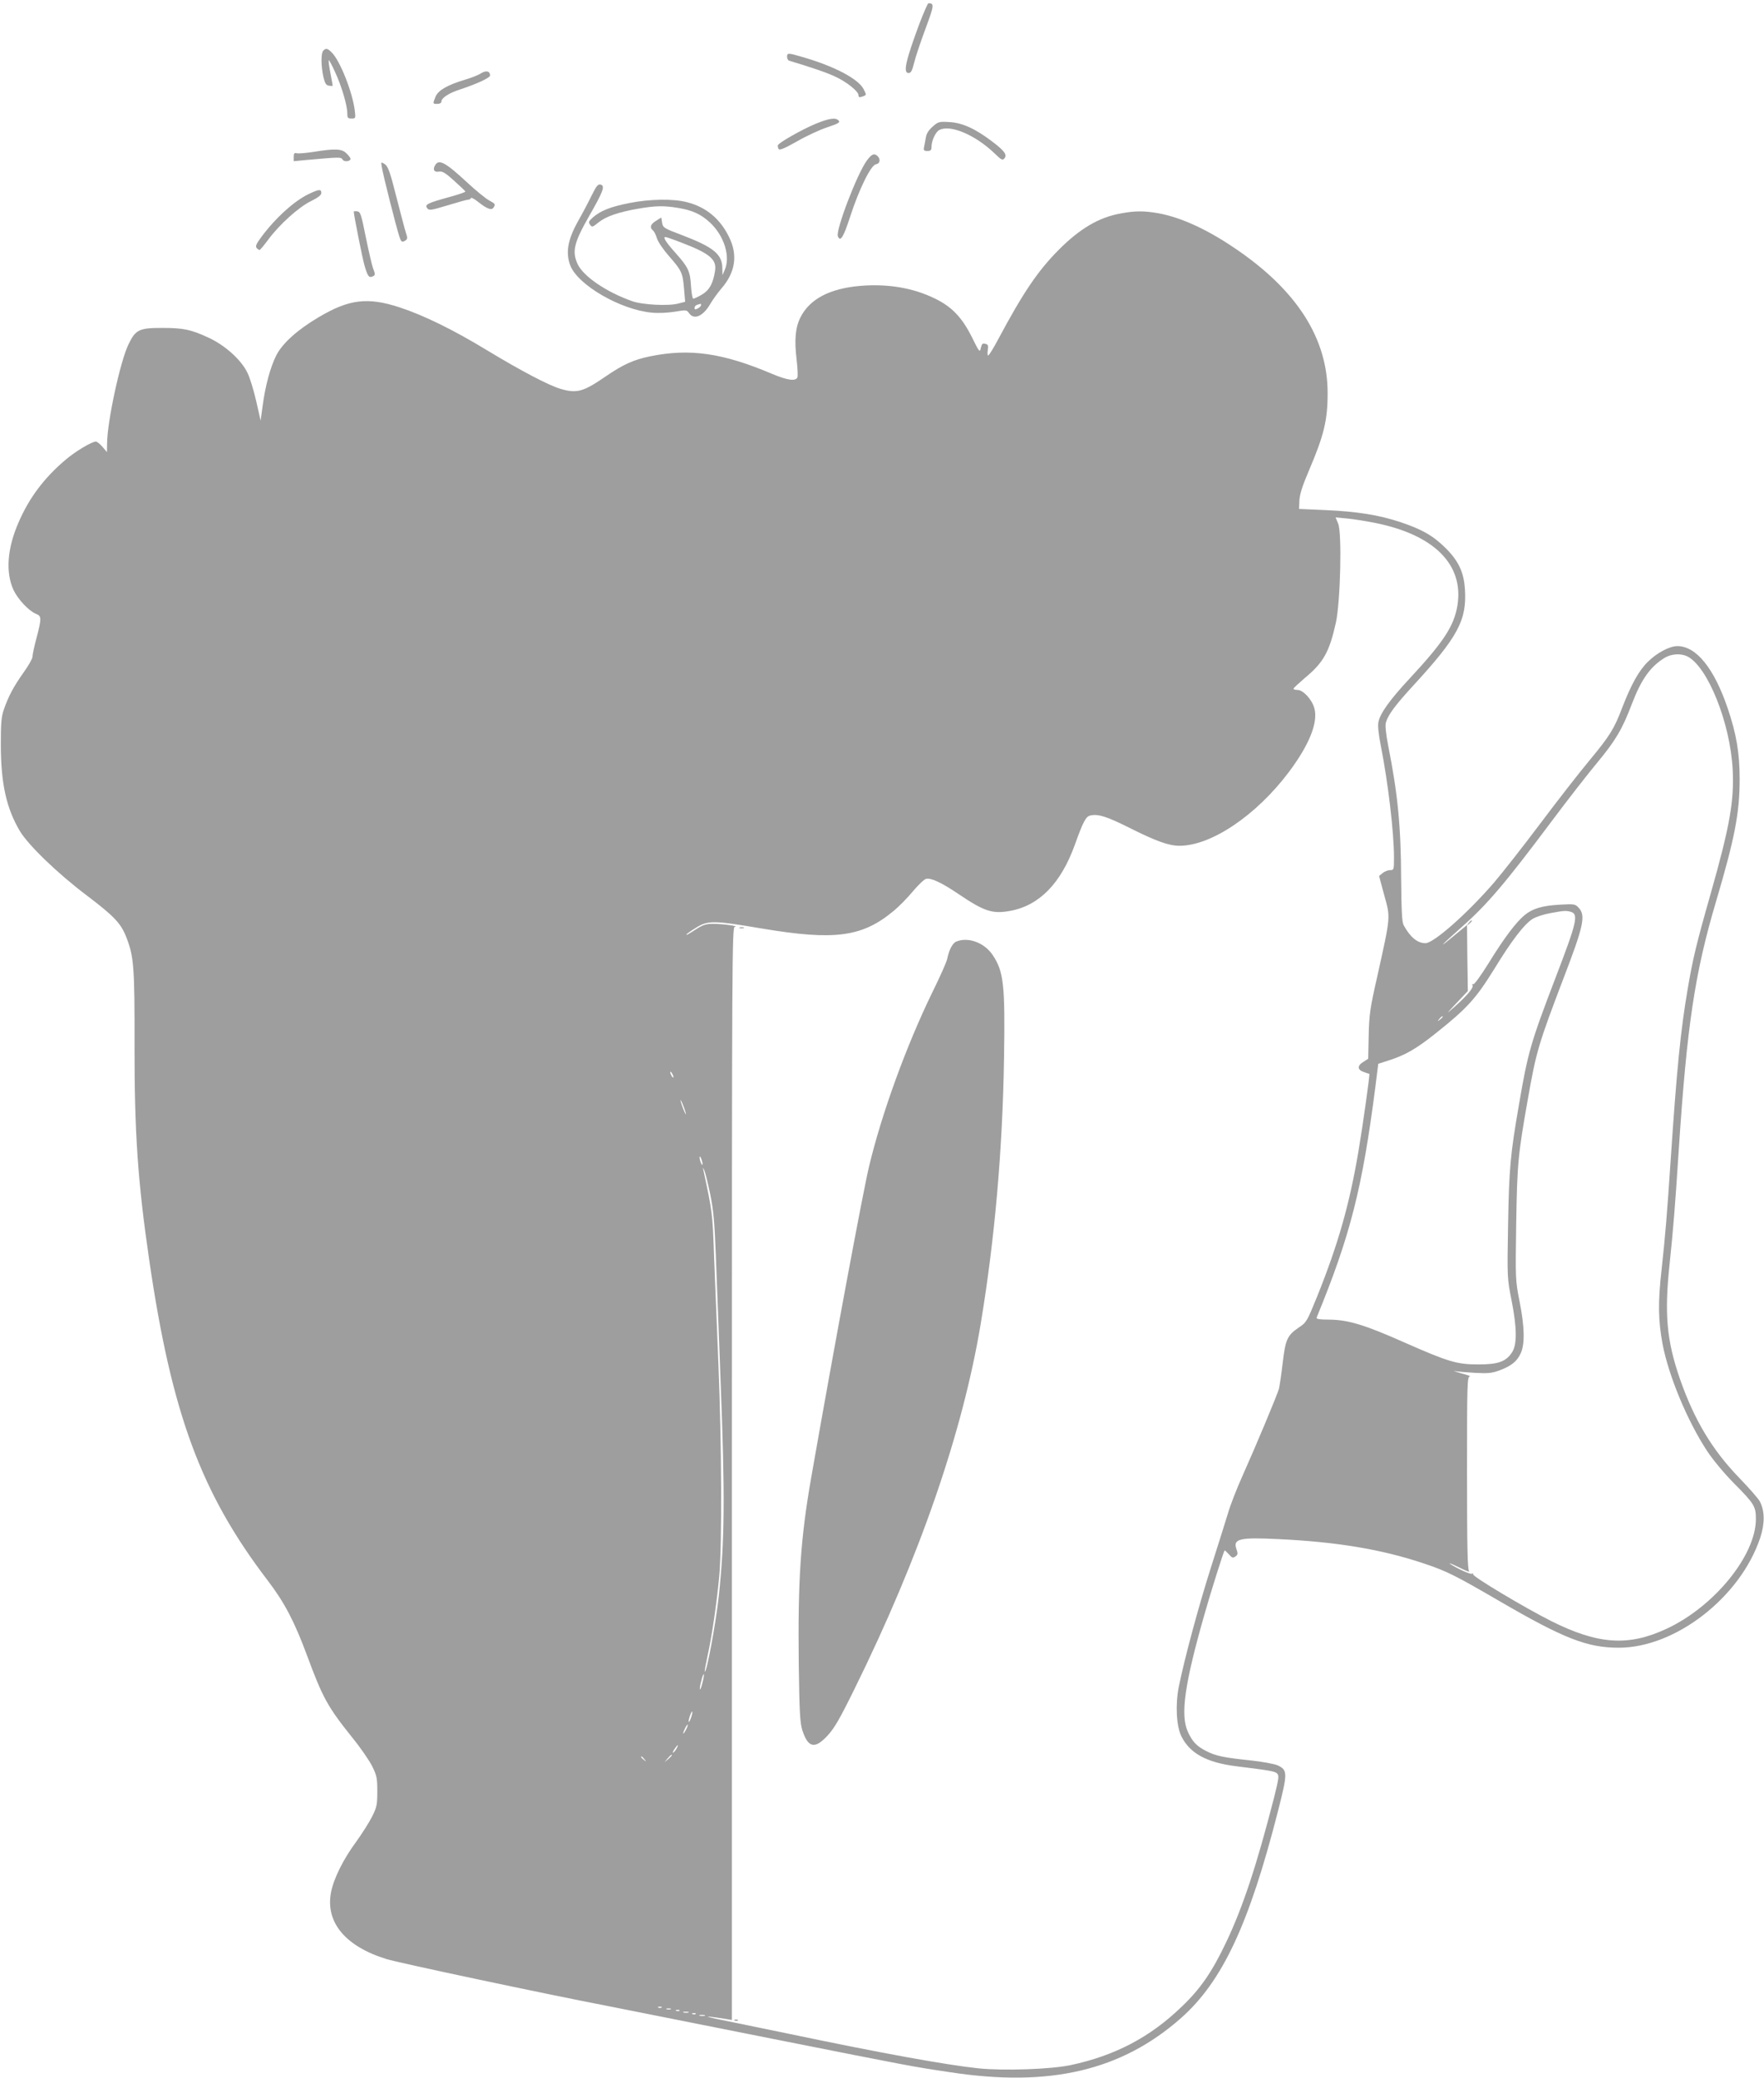 <?xml version="1.0" standalone="no"?>
<!DOCTYPE svg PUBLIC "-//W3C//DTD SVG 20010904//EN"
 "http://www.w3.org/TR/2001/REC-SVG-20010904/DTD/svg10.dtd">
<svg version="1.0" xmlns="http://www.w3.org/2000/svg"
 width="1087pt" height="1280pt" viewBox="0 0 1087 1280"
 preserveAspectRatio="xMidYMid meet">
<g transform="translate(0,1280) scale(0.1,-0.1)"
fill="#9e9e9e" stroke="none">
<path d="M5667 12658 c-86 -232 -104 -308 -68 -308 14 0 22 14 34 63 8 35 40
129 70 210 54 145 55 157 18 157 -4 0 -28 -55 -54 -122z"/>
<path d="M1992 12488 c-15 -15 -14 -96 1 -163 10 -40 17 -51 35 -53 12 -2 22
-2 22 0 0 2 -6 37 -14 78 -8 41 -13 77 -10 79 2 2 19 -29 38 -71 40 -85 76
-207 76 -255 0 -29 3 -33 26 -33 26 0 26 1 20 51 -15 115 -91 305 -141 355
-27 27 -36 29 -53 12z"/>
<path d="M4850 12450 c0 -11 6 -22 13 -24 131 -39 234 -74 286 -99 69 -32 141
-90 141 -113 0 -15 6 -16 32 -6 17 7 17 9 0 42 -32 64 -180 142 -378 199 -88
26 -94 26 -94 1z"/>
<path d="M2965 12349 c-16 -11 -61 -29 -100 -40 -109 -33 -164 -65 -181 -104
-18 -45 -18 -45 11 -45 15 0 25 6 25 14 0 23 46 53 118 76 100 33 182 71 182
85 0 27 -24 33 -55 14z"/>
<path d="M5025 12037 c-86 -36 -226 -116 -232 -132 -1 -5 1 -16 5 -23 6 -9 35
3 113 47 57 33 141 72 187 87 66 22 80 30 71 40 -18 22 -58 16 -144 -19z"/>
<path d="M5747 12020 c-25 -22 -38 -43 -42 -68 -4 -20 -8 -47 -11 -59 -4 -19
0 -23 21 -23 20 0 25 5 25 25 0 38 25 92 48 104 67 36 223 -30 343 -146 39
-38 47 -42 58 -29 19 22 1 47 -76 105 -104 79 -184 115 -263 119 -63 4 -69 2
-103 -28z"/>
<path d="M1930 11864 c-47 -7 -93 -11 -102 -8 -14 4 -18 -1 -18 -22 l0 -27 73
7 c213 19 219 19 228 3 9 -16 49 -12 49 5 0 5 -11 20 -25 33 -28 29 -69 31
-205 9z"/>
<path d="M5341 11810 c-60 -82 -192 -428 -178 -465 15 -38 34 -8 75 118 56
173 129 321 160 325 24 4 30 30 10 50 -20 20 -37 14 -67 -28z"/>
<path d="M2353 11770 c6 -42 90 -374 107 -424 12 -38 17 -41 39 -27 12 8 13
16 2 48 -7 21 -33 121 -59 222 -39 155 -51 186 -71 200 -24 15 -24 15 -18 -19z"/>
<path d="M2680 11780 c-15 -27 -3 -43 27 -37 19 3 39 -9 91 -56 37 -33 68 -63
70 -67 1 -3 -44 -19 -100 -34 -134 -37 -152 -46 -136 -68 12 -16 22 -14 126
17 62 19 119 35 127 35 7 0 15 4 17 10 2 5 23 -6 46 -25 53 -42 81 -52 93 -34
13 21 12 23 -26 44 -20 10 -80 59 -133 108 -139 129 -179 150 -202 107z"/>
<path d="M3646 11596 c-19 -39 -58 -113 -87 -164 -61 -111 -74 -189 -45 -267
47 -121 309 -273 503 -291 40 -4 99 -1 142 6 70 12 73 11 87 -9 31 -44 87 -19
131 57 15 26 45 67 66 92 89 101 105 209 49 321 -55 112 -141 183 -257 213
-84 23 -235 20 -358 -5 -116 -23 -175 -47 -222 -87 -28 -25 -30 -31 -19 -46
12 -17 15 -16 51 13 47 38 123 64 243 85 109 19 161 20 250 5 85 -14 139 -38
194 -89 89 -82 129 -212 91 -295 l-13 -30 -1 47 c-2 83 -57 127 -252 201 -109
41 -114 45 -119 75 l-5 32 -32 -20 c-35 -21 -41 -41 -20 -59 8 -6 19 -28 25
-49 7 -22 39 -69 73 -108 79 -90 86 -104 94 -201 l7 -82 -43 -11 c-59 -16
-221 -8 -284 15 -159 56 -301 153 -336 229 -35 77 -22 131 69 291 90 157 102
190 73 198 -16 4 -26 -8 -55 -67z m557 -292 c172 -66 215 -103 203 -174 -12
-77 -35 -118 -81 -145 -24 -14 -48 -25 -53 -25 -5 0 -11 35 -14 78 -5 90 -17
116 -92 200 -62 69 -83 102 -66 102 6 0 52 -16 103 -36z m117 -384 c0 -5 -9
-14 -20 -20 -16 -8 -20 -8 -20 4 0 8 8 17 18 19 9 3 18 5 20 6 1 0 2 -3 2 -9z"/>
<path d="M1905 11606 c-90 -42 -206 -147 -294 -265 -31 -42 -38 -57 -30 -68 6
-7 15 -13 18 -13 4 0 28 29 54 64 68 92 187 200 263 237 44 22 64 37 64 50 0
25 -14 24 -75 -5z"/>
<path d="M2180 11496 c0 -19 54 -291 66 -331 19 -65 27 -77 47 -69 20 7 21 13
6 51 -6 15 -26 100 -44 188 -29 145 -34 160 -53 163 -12 2 -22 1 -22 -2z"/>
<path d="M6905 11485 c-134 -24 -252 -94 -382 -225 -127 -128 -217 -260 -372
-550 -29 -55 -57 -100 -62 -100 -4 0 -5 15 -2 34 4 27 2 34 -15 38 -17 5 -22
0 -28 -25 -6 -30 -9 -28 -56 68 -61 121 -123 186 -229 237 -134 65 -288 91
-458 77 -188 -16 -311 -81 -368 -193 -32 -63 -39 -140 -24 -262 6 -51 8 -99 5
-108 -10 -26 -61 -19 -154 20 -306 130 -509 159 -754 109 -102 -21 -166 -50
-274 -124 -138 -95 -178 -106 -279 -76 -72 21 -248 114 -448 235 -212 129
-394 218 -544 267 -196 64 -311 50 -499 -62 -131 -78 -222 -160 -260 -235 -37
-75 -67 -185 -84 -313 l-12 -88 -27 119 c-15 66 -39 145 -54 175 -37 79 -138
170 -240 217 -108 50 -154 60 -287 60 -142 0 -163 -11 -207 -103 -51 -106
-130 -474 -131 -607 l-1 -55 -28 33 c-15 17 -33 32 -40 32 -25 0 -127 -61
-188 -113 -132 -112 -224 -235 -289 -386 -70 -160 -80 -307 -31 -415 27 -57
93 -128 138 -147 36 -14 36 -26 4 -149 -14 -52 -25 -104 -25 -116 0 -12 -25
-55 -55 -97 -61 -86 -93 -146 -121 -227 -16 -45 -19 -84 -19 -220 1 -238 34
-387 116 -527 52 -88 233 -263 415 -400 170 -129 211 -172 245 -263 44 -115
49 -184 48 -653 -1 -541 20 -847 91 -1332 138 -944 319 -1433 729 -1970 104
-136 165 -253 242 -460 98 -265 128 -319 281 -510 49 -60 103 -139 121 -174
29 -59 32 -74 32 -156 0 -82 -3 -97 -32 -155 -18 -36 -62 -105 -98 -155 -80
-108 -139 -228 -155 -311 -36 -185 88 -334 342 -412 74 -23 963 -212 1378
-292 146 -29 600 -119 1010 -201 836 -166 849 -169 1085 -204 614 -94 1056 10
1423 334 254 225 419 576 597 1274 60 235 60 253 -1 282 -20 9 -94 23 -169 31
-163 17 -213 27 -273 58 -59 30 -85 58 -113 120 -46 104 -19 294 103 721 36
128 117 385 124 394 2 2 13 -9 26 -23 20 -23 25 -25 41 -14 15 11 16 18 6 46
-22 63 20 73 259 61 360 -17 636 -63 893 -149 147 -49 195 -74 464 -230 400
-233 545 -290 740 -290 349 0 748 310 871 675 30 90 29 166 -1 225 -9 18 -68
85 -130 149 -164 170 -274 353 -362 604 -83 239 -98 403 -64 717 22 213 33
343 56 700 50 761 99 1087 229 1525 116 392 146 547 146 757 0 160 -20 277
-74 436 -84 247 -194 382 -310 382 -48 0 -127 -42 -182 -97 -56 -55 -103 -141
-158 -283 -49 -130 -77 -174 -203 -326 -60 -72 -195 -245 -300 -385 -105 -140
-234 -304 -286 -365 -163 -189 -372 -374 -423 -374 -50 0 -94 37 -134 110 -11
19 -14 87 -16 285 -1 326 -21 525 -79 818 -15 77 -20 129 -15 146 14 48 56
105 167 226 278 302 333 406 320 597 -7 104 -39 172 -119 252 -78 77 -145 115
-279 160 -134 44 -264 65 -464 74 l-160 7 2 52 c2 38 18 89 59 185 92 215 115
309 115 475 1 339 -191 638 -575 896 -171 116 -331 188 -466 213 -91 16 -144
16 -235 -1z m1568 -1906 c365 -73 548 -257 508 -508 -21 -127 -84 -224 -295
-451 -122 -131 -182 -215 -192 -268 -5 -23 1 -76 15 -147 45 -228 81 -535 81
-687 0 -76 -1 -78 -24 -78 -13 0 -34 -8 -46 -18 l-22 -18 32 -119 c39 -140 40
-125 -42 -495 -46 -203 -51 -239 -54 -369 l-3 -143 -31 -20 c-38 -23 -36 -49
5 -62 17 -6 31 -11 33 -11 4 -3 -38 -305 -68 -483 -55 -323 -124 -566 -253
-887 -63 -155 -66 -161 -113 -192 -72 -49 -83 -74 -100 -220 -8 -70 -19 -141
-23 -158 -11 -39 -141 -350 -224 -535 -36 -80 -77 -185 -91 -235 -15 -49 -63
-202 -107 -340 -77 -243 -160 -553 -195 -725 -22 -112 -15 -240 15 -304 52
-106 155 -163 338 -186 209 -26 239 -31 253 -45 13 -13 10 -31 -19 -148 -107
-417 -192 -675 -296 -893 -86 -181 -158 -286 -275 -397 -194 -187 -410 -300
-682 -358 -122 -26 -411 -36 -569 -20 -199 21 -601 94 -1159 211 -107 22 -262
54 -345 71 -194 38 -217 48 -57 23 l42 -7 0 3367 c0 3199 1 3366 18 3367 33 3
-73 18 -129 18 -44 1 -64 -5 -100 -27 -66 -42 -69 -44 -69 -38 0 2 26 21 57
40 75 47 108 47 410 -4 447 -75 617 -52 810 109 32 26 85 80 118 120 33 39 69
74 81 77 30 8 95 -22 200 -93 160 -108 210 -124 319 -104 180 33 313 170 399
409 49 137 67 172 93 178 48 12 102 -5 240 -74 165 -83 245 -112 311 -112 196
0 473 187 674 454 126 168 182 307 157 394 -15 54 -69 112 -104 112 -14 0 -25
3 -24 8 0 4 32 33 70 66 115 95 151 161 191 341 28 130 38 551 14 609 l-16 39
72 -7 c40 -4 117 -16 171 -27z m1926 -823 c125 -65 263 -409 278 -697 10 -192
-18 -350 -137 -769 -87 -305 -109 -399 -139 -575 -45 -260 -69 -506 -106
-1060 -22 -329 -33 -465 -56 -675 -23 -202 -21 -314 6 -460 38 -197 153 -474
275 -659 34 -52 103 -135 161 -194 130 -131 139 -146 139 -225 0 -224 -259
-541 -552 -676 -234 -109 -421 -96 -709 48 -163 82 -490 277 -482 289 3 6 1 7
-5 3 -6 -4 -42 9 -79 28 -37 19 -64 35 -60 36 4 0 36 -14 70 -31 34 -17 56
-25 50 -18 -10 10 -13 145 -13 606 0 558 1 593 18 594 9 0 -14 9 -53 19 -38
11 -56 17 -40 14 17 -3 73 -8 125 -11 81 -4 103 -2 152 16 73 28 106 55 129
105 26 58 24 160 -7 318 -26 132 -26 136 -21 478 6 371 11 427 72 770 51 292
66 341 222 750 121 315 135 380 92 427 -23 25 -27 25 -119 20 -107 -6 -166
-24 -215 -64 -54 -45 -127 -142 -220 -293 -51 -82 -91 -137 -97 -133 -7 3 -8
1 -4 -6 9 -14 -34 -65 -113 -135 -53 -47 -53 -46 14 25 l70 74 -3 204 -2 203
-58 -48 c-130 -109 -118 -92 26 36 157 139 267 268 552 649 97 130 225 294
284 365 111 134 153 204 212 360 59 154 115 231 204 285 41 24 99 27 139 7z
m-722 -1572 c52 -14 42 -59 -92 -408 -153 -400 -170 -459 -225 -781 -53 -306
-61 -392 -67 -740 -6 -327 -5 -331 21 -463 34 -171 35 -276 3 -323 -37 -57
-86 -74 -207 -74 -131 0 -183 15 -455 135 -245 109 -348 140 -463 141 -60 0
-82 4 -79 12 208 506 282 796 363 1428 l17 136 56 18 c109 34 177 73 301 172
191 152 245 212 356 391 110 180 187 280 239 312 20 12 68 28 108 35 86 16 96
16 124 9z m-787 -648 c0 -2 -8 -10 -17 -17 -16 -13 -17 -12 -4 4 13 16 21 21
21 13z m-4740 -371 c0 -5 -5 -3 -10 5 -5 8 -10 20 -10 25 0 6 5 3 10 -5 5 -8
10 -19 10 -25z m74 -215 c5 -20 3 -19 -8 5 -7 17 -16 41 -20 55 -5 20 -3 19 8
-5 7 -16 16 -41 20 -55z m105 -320 c0 -9 -4 -8 -9 5 -5 11 -9 27 -9 35 0 9 4
8 9 -5 5 -11 9 -27 9 -35z m47 -184 c20 -97 27 -171 35 -376 5 -140 19 -484
29 -765 28 -716 26 -999 -11 -1340 -18 -165 -75 -473 -86 -462 -2 2 6 46 17
97 27 121 56 320 72 490 18 193 15 821 -5 1305 -9 226 -21 527 -27 670 -9 259
-10 267 -64 520 -6 27 -6 28 4 6 6 -13 22 -78 36 -145z m-47 -3010 c-6 -26
-13 -45 -16 -43 -2 3 1 26 8 51 6 26 13 45 16 43 2 -3 -1 -26 -8 -51z m-70
-215 c-6 -18 -13 -30 -15 -28 -2 2 1 18 7 36 6 18 13 30 15 28 2 -2 -1 -18 -7
-36z m-33 -78 c-8 -15 -15 -25 -16 -21 0 12 23 58 27 54 3 -2 -2 -17 -11 -33z
m-56 -112 c-5 -11 -15 -23 -21 -27 -6 -3 -3 5 6 20 20 30 30 35 15 7z m-30
-44 c0 -2 -10 -12 -22 -23 l-23 -19 19 23 c18 21 26 27 26 19z m-169 -24 c13
-16 12 -17 -3 -4 -17 13 -22 21 -14 21 2 0 10 -8 17 -17z m106 -1529 c-3 -3
-12 -4 -19 -1 -8 3 -5 6 6 6 11 1 17 -2 13 -5z m56 -11 c-7 -2 -19 -2 -25 0
-7 3 -2 5 12 5 14 0 19 -2 13 -5z m54 -9 c-3 -3 -12 -4 -19 -1 -8 3 -5 6 6 6
11 1 17 -2 13 -5z m56 -11 c-7 -2 -21 -2 -30 0 -10 3 -4 5 12 5 17 0 24 -2 18
-5z m44 -9 c-3 -3 -12 -4 -19 -1 -8 3 -5 6 6 6 11 1 17 -2 13 -5z m56 -11 c-7
-2 -21 -2 -30 0 -10 3 -4 5 12 5 17 0 24 -2 18 -5z"/>
<path d="M4558 7083 c6 -2 18 -2 25 0 6 3 1 5 -13 5 -14 0 -19 -2 -12 -5z"/>
<path d="M5893 7000 c-23 -9 -45 -51 -56 -106 -3 -18 -44 -110 -91 -205 -162
-333 -311 -743 -390 -1071 -37 -153 -215 -1109 -356 -1913 -67 -380 -84 -639
-78 -1156 4 -299 8 -362 22 -407 35 -108 76 -118 153 -36 43 46 74 98 167 287
403 816 669 1586 780 2257 86 519 134 1066 143 1635 7 450 -2 530 -70 632 -51
76 -150 113 -224 83z"/>
<path d="M4528 353 c7 -3 16 -2 19 1 4 3 -2 6 -13 5 -11 0 -14 -3 -6 -6z"/>
<path d="M9049 7113 c-13 -16 -12 -17 4 -4 16 13 21 21 13 21 -2 0 -10 -8 -17
-17z"/>
</g>
</svg>
